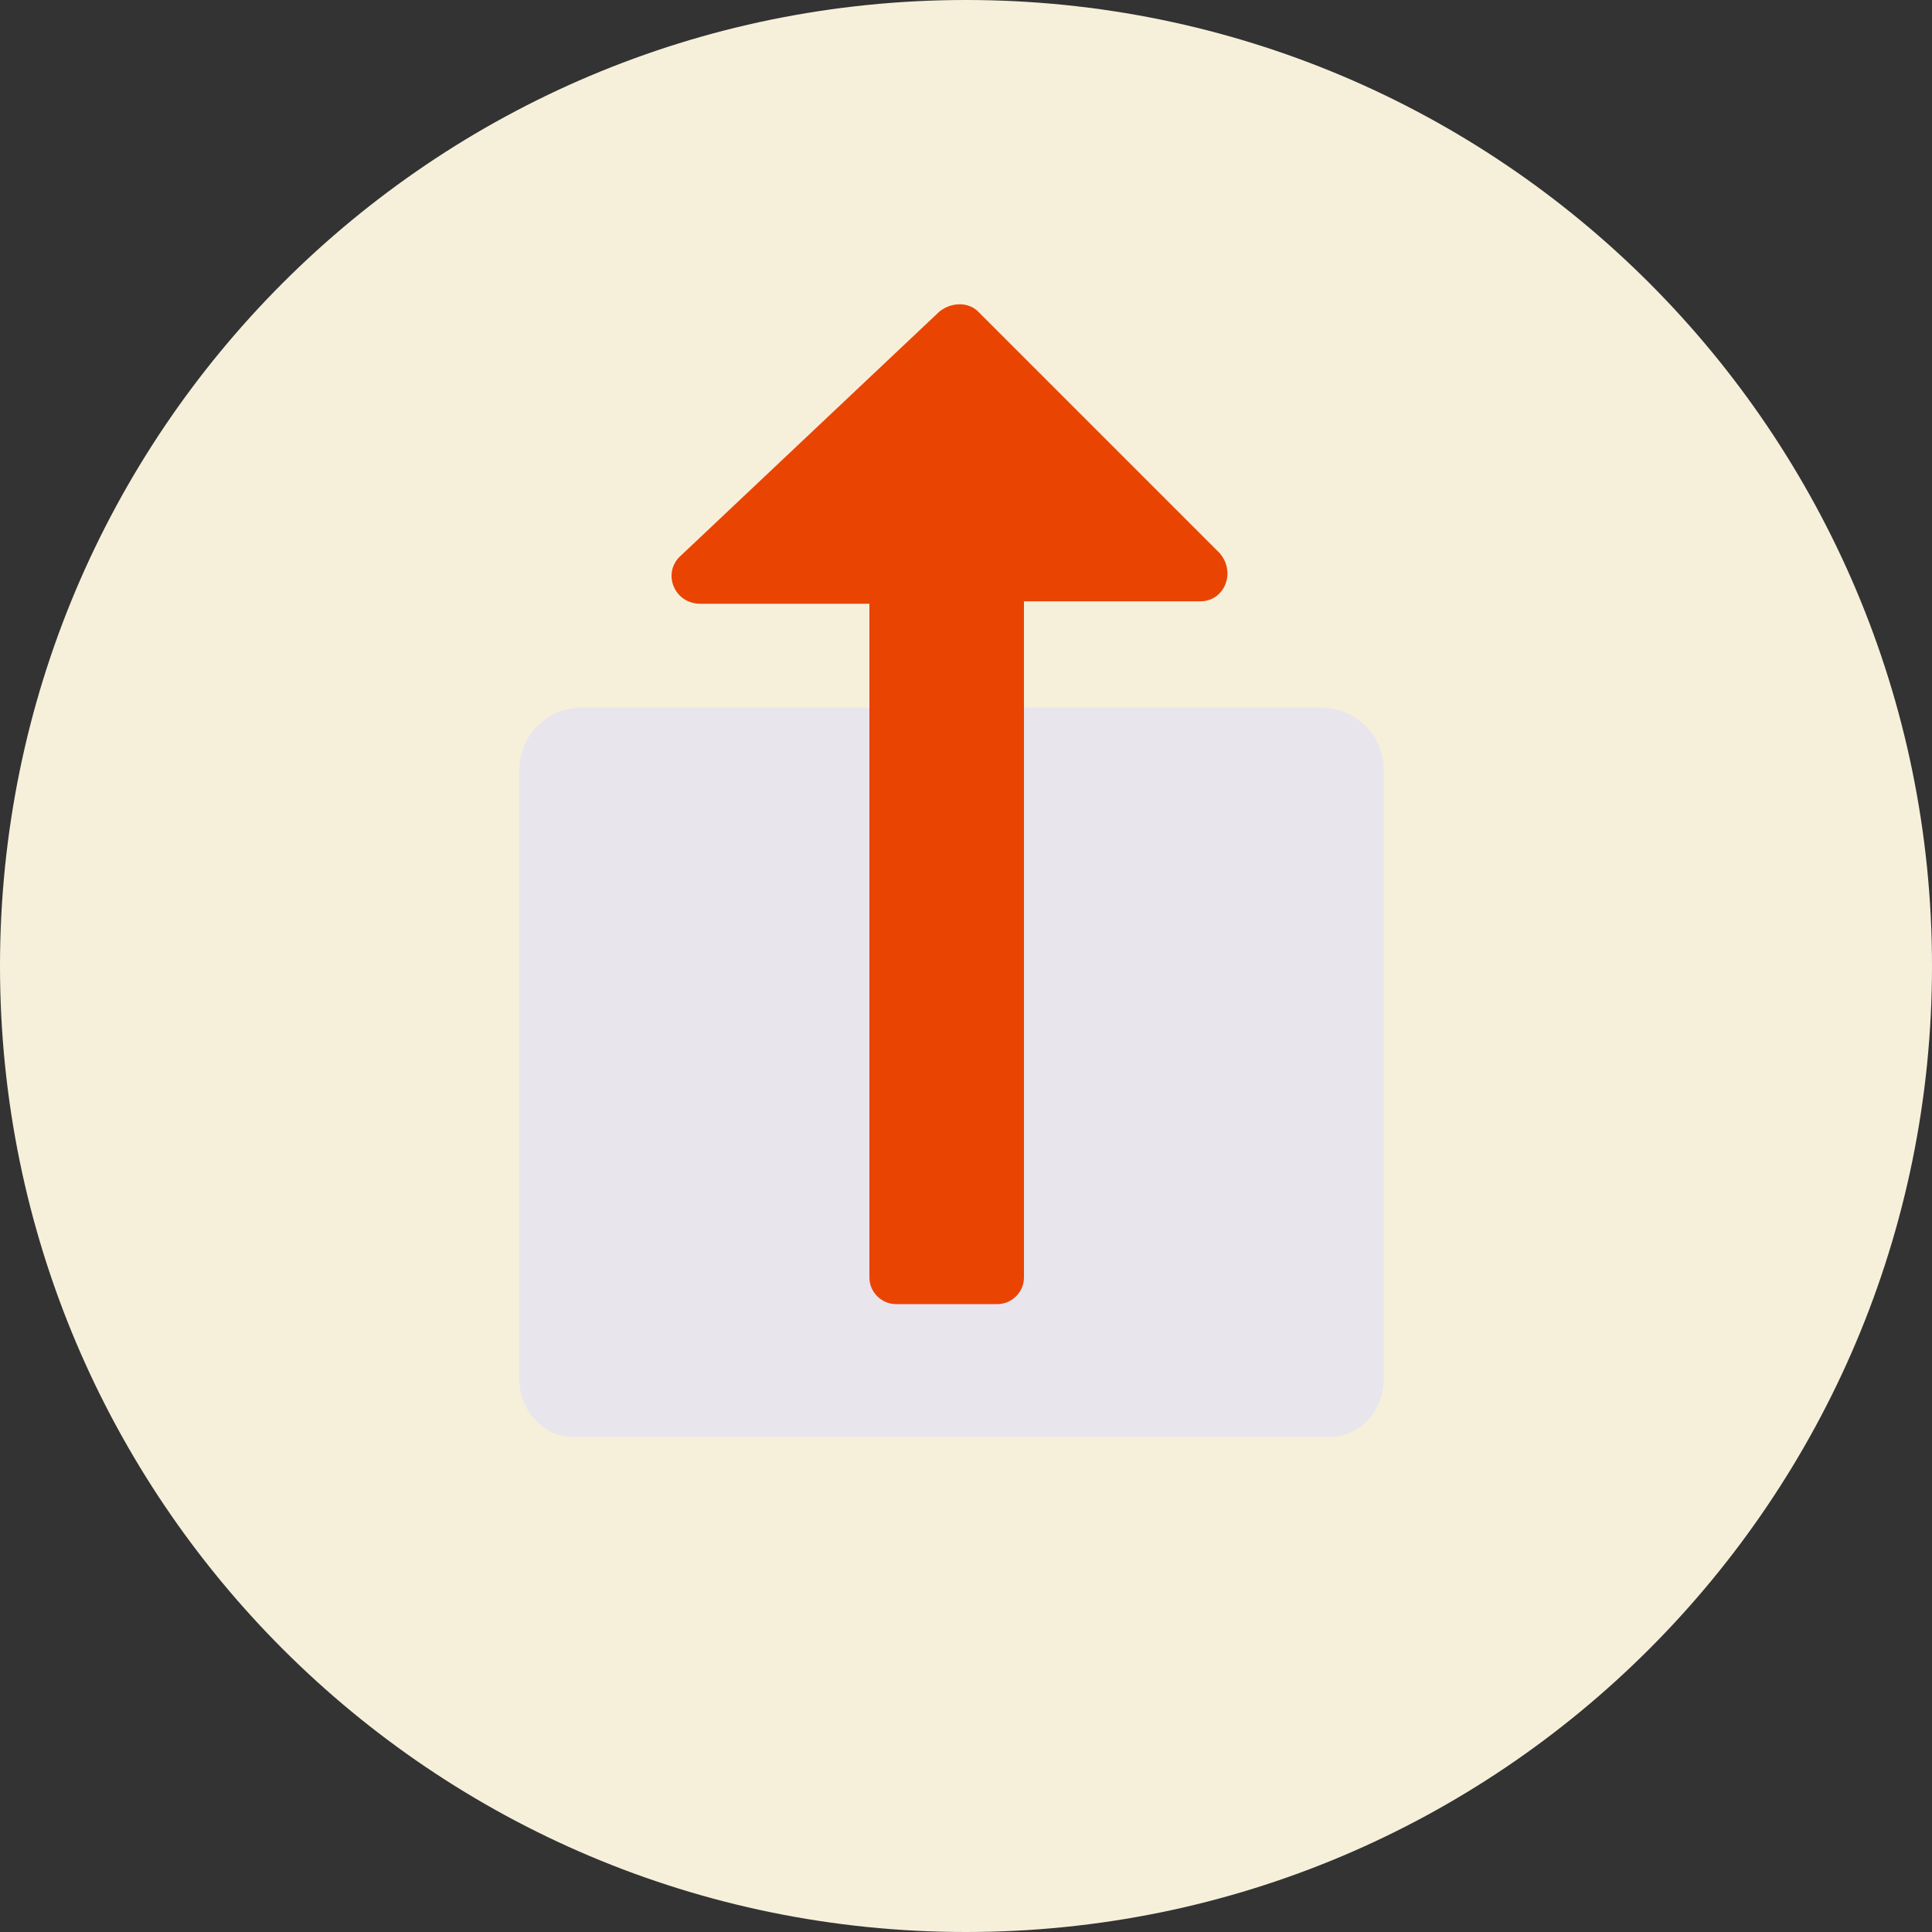 <?xml version="1.0" encoding="utf-8"?>
<!-- Generator: Adobe Illustrator 25.1.0, SVG Export Plug-In . SVG Version: 6.00 Build 0)  -->
<svg version="1.1" xmlns="http://www.w3.org/2000/svg" xmlns:xlink="http://www.w3.org/1999/xlink" x="0px" y="0px"
	 viewBox="0 0 80 80" style="enable-background:new 0 0 80 80;" xml:space="preserve">
<rect x="0" y="0" width="80" height="80" fill="#333333" stroke="none"/>
<style type="text/css">
	.st0{fill:#F6F0DB;}
	.st1{fill:#E9E5EC;}
	.st2{fill:#EA4403;}
</style>
<g id="Layer_1">
	<path class="st0" d="M40,80c22.1,0,40-17.9,40-40C80,17.9,62.1,0,40,0S0,17.9,0,40C0,62.1,17.9,80,40,80"/>
</g>
<g id="Layer_3">
	<g>
		<path class="st1" d="M24.1,29.3c-1.5,0-2.6,1.2-2.6,2.6v25.2c0,1.3,1,2.4,2.2,2.4h31.4c1.2,0,2.2-1.1,2.2-2.4V31.9
			c0-1.5-1.2-2.6-2.6-2.6H24.1z"/>
		<path class="st2" d="M36,25v27.9c0,0.6,0.5,1.1,1.1,1.1h4.2c0.6,0,1.1-0.5,1.1-1.1V24.9l7.3,0c1,0,1.5-1.2,0.8-2l-10-10
			c-0.4-0.4-1.1-0.4-1.6,0L28.2,23c-0.8,0.7-0.3,2,0.8,2L36,25z"/>
	</g>
</g>
<g id="Guides">
</g>
</svg>
